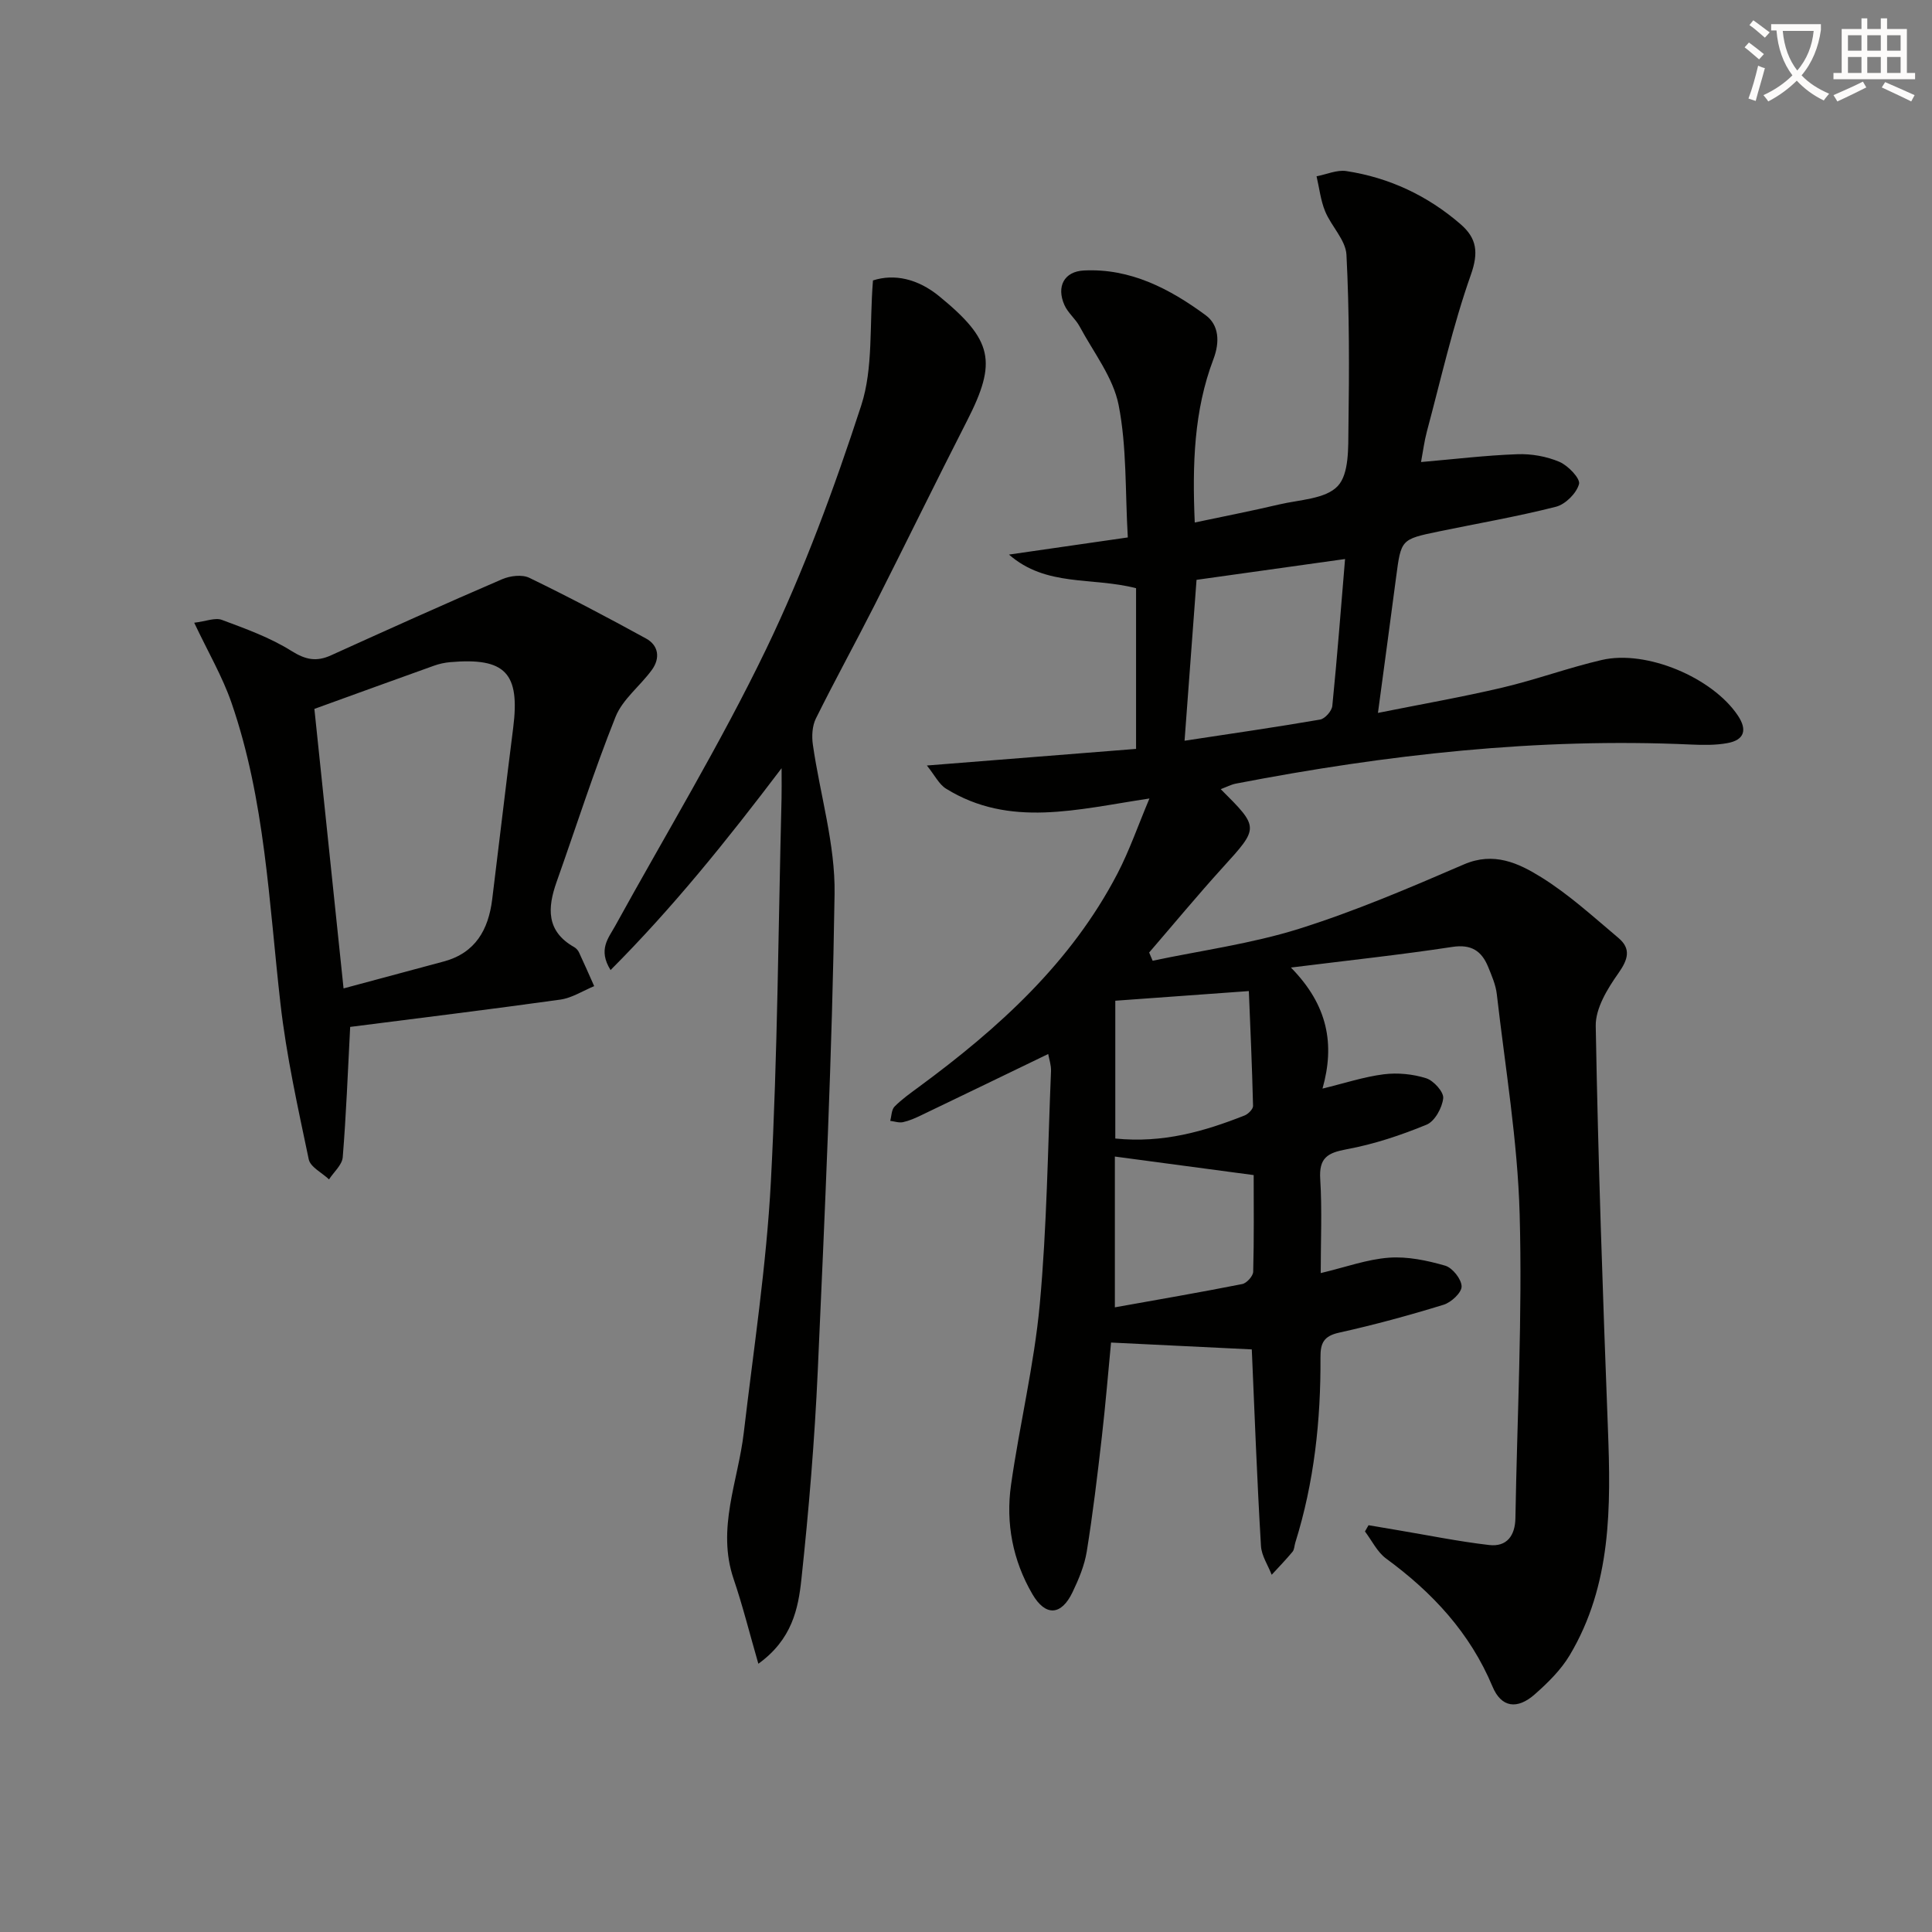 <svg enable-background="new 0 0 400 400" viewBox="0 0 400 400" xmlns="http://www.w3.org/2000/svg"><rect x="0" y="0" width="400" height="400" fill="#808080" stroke="none"/><path d="m362.1 8.8c1.1.8 2.1 1.6 3.1 2.4l-1 1.1c-1.3-1.1-2.3-2-3-2.5zm1.9 4.8c.5.2.9.4 1.4.5-.6 2.3-1.3 4.5-1.9 6.8l-1.5-.5c.8-2.1 1.4-4.3 2-6.8zm-1-9.4c1.3.9 2.4 1.8 3.4 2.5l-1 1.1c-1.4-1.2-2.4-2.1-3.2-2.6zm3.7 2.2v-1.4h10.3v1.2c-.5 3.6-1.8 6.8-4 9.4 1.5 1.6 3.4 2.8 5.7 3.8-.3.4-.7.8-1.1 1.4-2.3-1.1-4.1-2.5-5.6-4.1-1.6 1.6-3.6 3.1-5.9 4.3-.3-.5-.7-.9-1-1.3 2.4-1.1 4.4-2.5 6-4.1-1.9-2.5-3-5.6-3.3-9.3h-1.1zm8.8 0h-6.4c.3 3.3 1.3 6 3 8.2 2-2.3 3.1-5.1 3.4-8.2z" fill="#fcfbfa"/><path d="m385.3 3.8h1.3v2.2h2.8v-2.2h1.3v2.2h4.1v9.1h1.7v1.3h-16.9v-1.3h1.7v-9.1h4.1v-2.2zm.4 13.1.7 1.2c-1.8.9-3.8 1.9-6 2.9-.2-.4-.5-.8-.8-1.3 2.3-1 4.3-1.9 6.1-2.8zm-3.1-6.4h2.8v-3.2h-2.8zm0 4.6h2.8v-3.3h-2.8zm4-4.6h2.8v-3.2h-2.8zm0 4.6h2.8v-3.3h-2.8zm3.7 1.9c2.1.9 4.1 1.8 6.1 2.7l-.7 1.3c-2.2-1.1-4.2-2-6.1-2.9zm3.2-9.7h-2.8v3.2h2.8zm-2.8 7.8h2.8v-3.3h-2.8z" fill="#fcfbfa"/><g fill="#010100"><path d="m259.17 279.38c-9.83-.48-19.05-.93-29.14-1.42-.57 5.93-1.13 12.76-1.91 19.57-.91 7.92-1.85 15.84-3.12 23.7-.47 2.89-1.66 5.74-2.94 8.41-2.33 4.88-5.61 5.06-8.32.4-4.06-6.97-5.54-14.68-4.42-22.59 1.77-12.49 4.79-24.84 5.95-37.37 1.48-16.03 1.66-32.18 2.33-48.29.05-1.28-.41-2.58-.58-3.57-8.88 4.29-17.61 8.52-26.35 12.71-1.19.57-2.43 1.12-3.71 1.4-.83.18-1.76-.16-2.65-.27.28-1.01.26-2.31.9-2.96 1.51-1.52 3.29-2.78 5.03-4.06 16.49-12.14 31.5-25.7 41.12-44.18 2.48-4.77 4.25-9.92 6.62-15.54-14.98 2.24-28.93 6.13-42.12-2.04-1.45-.9-2.32-2.75-3.96-4.79 15.32-1.22 29.47-2.34 43.31-3.44 0-11.61 0-22.5 0-33.27-9.18-2.36-18.6-.22-26.31-6.96 7.96-1.15 15.92-2.3 24.6-3.55-.56-9.6-.19-18.71-1.9-27.41-1.13-5.73-5.2-10.9-8.07-16.26-.85-1.59-2.43-2.81-3.15-4.44-1.7-3.83-.07-6.96 4.04-7.16 9.63-.48 17.78 3.8 25.2 9.26 2.74 2.02 2.98 5.5 1.6 9.12-4.02 10.6-4.38 21.7-3.86 33.8 6.05-1.28 11.8-2.4 17.49-3.74 4.2-.99 9.58-1.11 12.11-3.8 2.37-2.52 2.17-7.91 2.22-12.05.17-11.95.2-23.92-.41-35.84-.16-3.06-3.13-5.89-4.41-8.99-.94-2.28-1.21-4.83-1.78-7.26 2.06-.39 4.21-1.38 6.17-1.08 8.9 1.36 16.82 5.09 23.65 11 3.36 2.91 3.76 5.85 2.12 10.49-3.73 10.56-6.19 21.58-9.1 32.43-.54 2.03-.8 4.13-1.21 6.32 6.86-.59 13.4-1.39 19.95-1.62 2.9-.11 6.04.45 8.7 1.58 1.8.77 4.36 3.45 4.06 4.59-.51 1.91-2.82 4.21-4.78 4.71-8.03 2.04-16.22 3.45-24.34 5.13-7.75 1.61-7.72 1.64-8.75 9.45-1.18 9.01-2.41 18.01-3.76 28.1 9.01-1.81 17.44-3.28 25.76-5.24 6.93-1.63 13.65-4.11 20.58-5.72 9.27-2.15 22.9 3.65 28.16 11.48 2.03 3.02 1.35 5.11-2.19 5.74-2.43.44-4.99.4-7.47.29-31.76-1.45-63.09 2.08-94.21 8.08-1.05.2-2.04.73-3.18 1.16 8.02 8 7.94 7.92.4 16.23-5.21 5.74-10.16 11.72-15.22 17.59.24.57.48 1.13.72 1.7 10.1-2.13 20.43-3.52 30.24-6.59 11.66-3.66 22.98-8.51 34.22-13.36 6.19-2.67 11.31-.25 15.96 2.64 5.74 3.56 10.83 8.22 16.03 12.6 2.66 2.25 1.98 4.46-.03 7.31-2.26 3.2-4.75 7.27-4.68 10.92.49 27.78 1.46 55.55 2.52 83.31.62 16.24.78 32.37-7.9 46.94-1.83 3.07-4.54 5.73-7.25 8.12-3.63 3.2-6.93 2.74-8.74-1.61-4.67-11.16-12.45-19.49-22.03-26.51-1.84-1.35-2.94-3.71-4.38-5.61.25-.43.49-.86.74-1.29 1.97.33 3.94.67 5.91 1 6.35 1.06 12.68 2.36 19.07 3.1 3.65.42 5.37-1.94 5.43-5.57.36-20.97 1.46-41.95.88-62.89-.42-15.22-2.99-30.39-4.73-45.57-.22-1.94-1.05-3.84-1.8-5.68-1.35-3.29-3.48-4.72-7.42-4.12-10.62 1.62-21.3 2.76-33.41 4.27 7.69 7.82 9.12 15.92 6.54 25.06 4.55-1.1 8.57-2.44 12.69-2.96 2.87-.36 6.02-.05 8.77.82 1.55.49 3.67 2.84 3.53 4.14-.21 1.98-1.75 4.78-3.44 5.47-5.32 2.19-10.89 4.05-16.54 5.09-4.01.74-5.76 1.8-5.48 6.19.4 6.41.1 12.86.1 19.45 5.18-1.23 9.61-2.86 14.14-3.19 3.83-.28 7.88.57 11.62 1.65 1.52.44 3.39 2.8 3.41 4.3.02 1.29-2.16 3.32-3.75 3.8-7.12 2.19-14.34 4.16-21.61 5.77-3.17.7-3.88 2.14-3.86 5.1.08 13.02-1.3 25.88-5.21 38.37-.2.63-.19 1.42-.57 1.89-1.37 1.65-2.87 3.19-4.32 4.77-.77-1.99-2.11-3.95-2.22-5.98-.82-13.74-1.33-27.52-1.9-40.68zm-13.92-126.02c9.46-1.44 18.78-2.78 28.06-4.38 1.01-.17 2.42-1.77 2.53-2.82 1.02-10.18 1.8-20.39 2.64-30.42-10.54 1.48-20.63 2.89-30.75 4.31-.79 10.63-1.6 21.51-2.48 33.31zm13.31 51.83c-10.3.74-19.21 1.39-27.65 2v28.53c9.91 1 18.42-1.48 26.76-4.77.76-.3 1.78-1.32 1.76-1.99-.2-8.21-.57-16.43-.87-23.77zm-27.74 34.26v31.22c8.9-1.59 17.66-3.1 26.37-4.82.92-.18 2.24-1.64 2.27-2.54.19-6.94.1-13.89.1-20.02-9.66-1.28-18.69-2.49-28.74-3.84z"/><path d="m180.74 58.06c4.41-1.42 9.28-.37 13.76 3.31 11.03 9.04 11.98 13.49 5.74 25.7-6.49 12.7-12.74 25.52-19.18 38.24-3.98 7.85-8.23 15.56-12.14 23.45-.77 1.55-.88 3.68-.62 5.45 1.48 10.31 4.65 20.61 4.49 30.88-.49 32.91-2.01 65.8-3.48 98.69-.65 14.42-1.85 28.84-3.39 43.2-.65 6.1-1.94 12.46-8.91 17.48-1.85-6.4-3.25-12.05-5.12-17.54-3.55-10.44.92-20.22 2.1-30.28 2.03-17.31 4.69-34.6 5.61-51.98 1.4-26.4 1.54-52.87 2.21-79.31.04-1.63.01-3.27.01-6.3-11.45 15.11-22.53 28.88-35.41 41.79-2.64-4.23-.44-6.61.94-9.11 10.5-19.07 21.82-37.74 31.26-57.31 7.82-16.24 14.11-33.32 19.7-50.48 2.51-7.73 1.67-16.54 2.43-25.88z"/><path d="m72.5 212.61c-.5 9.55-.83 18.28-1.54 26.98-.13 1.6-1.85 3.06-2.84 4.59-1.45-1.38-3.87-2.55-4.2-4.16-2.24-10.7-4.63-21.43-5.86-32.28-2.38-20.94-3.18-42.12-10.14-62.26-1.87-5.41-4.83-10.45-7.71-16.55 2.45-.3 4.34-1.11 5.73-.59 4.93 1.84 9.99 3.66 14.4 6.43 2.94 1.84 5.17 2.28 8.19.91 11.77-5.34 23.56-10.65 35.43-15.76 1.65-.71 4.13-1.02 5.63-.29 8.17 3.96 16.21 8.2 24.17 12.57 2.63 1.44 2.94 4.09 1.22 6.47-2.42 3.34-6.08 6.09-7.54 9.75-4.48 11.21-8.15 22.75-12.19 34.14-1.91 5.38-2.2 10.24 3.63 13.53.41.23.8.67 1 1.1 1.08 2.31 2.1 4.65 3.14 6.98-2.34.96-4.6 2.45-7.02 2.79-14.78 2.06-29.59 3.87-43.5 5.65zm-7.41-65.84c1.94 18.63 3.95 37.84 6.04 57.87 7.41-1.99 14.09-3.78 20.76-5.58 6.55-1.77 9.23-6.58 10.01-12.83 1.47-11.85 2.84-23.7 4.35-35.54 1.44-11.34-1.61-14.59-13.03-13.6-1.14.1-2.3.35-3.38.74-8.04 2.87-16.07 5.8-24.75 8.94z"/></g></svg>